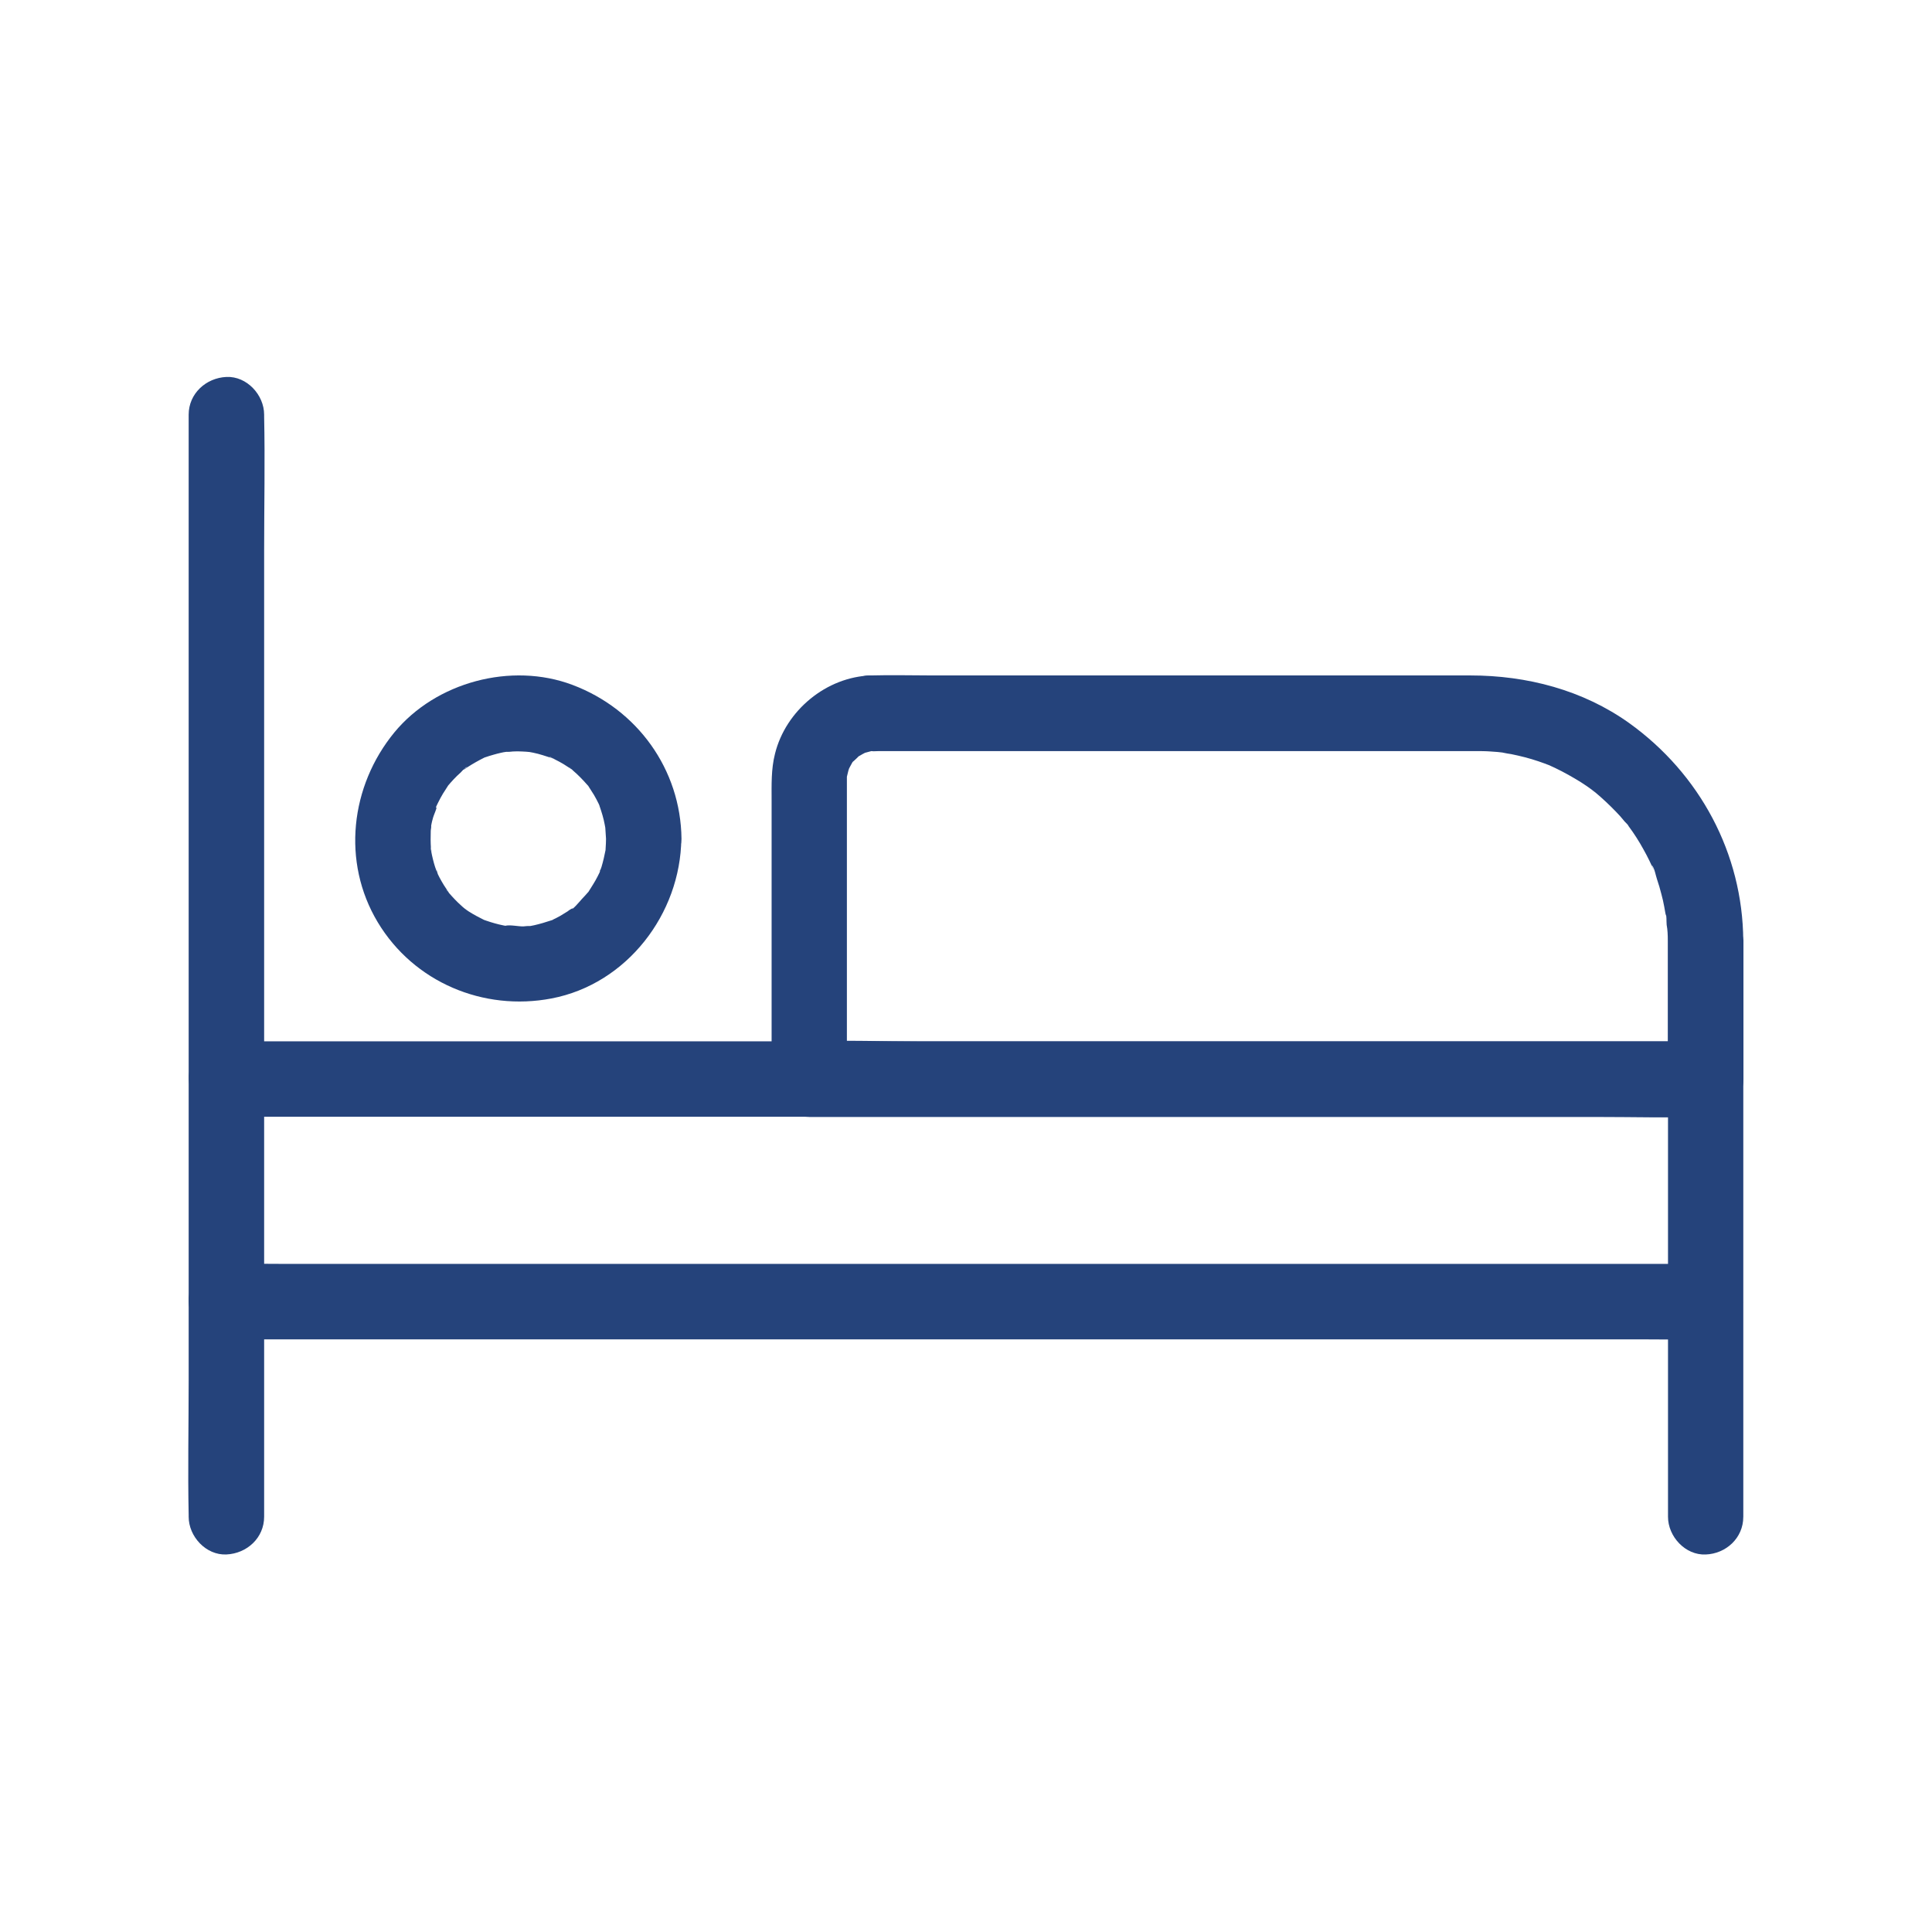 <?xml version="1.0" encoding="utf-8"?><svg width="1600" height="1600" viewBox="0 0 1600 1600" fill="none" xmlns="http://www.w3.org/2000/svg">
<path d="M218.747 1256.09V1165.31V947.339V683.738V455.765C218.747 418.89 219.528 381.858 218.747 344.984V343.421C218.747 327.015 204.372 311.391 187.496 312.171C170.62 312.951 156.245 325.92 156.245 343.421V434.203V652.176V915.776V1143.75C156.245 1180.62 155.464 1217.66 156.245 1254.53V1256.09C156.245 1272.5 170.62 1288.12 187.496 1287.34C204.527 1286.56 218.747 1273.59 218.747 1256.09V1256.09Z" fill="#25437B"/>
<path d="M1443.73 1256.25V1118.76V958.92V893.608C1443.73 876.733 1429.36 862.357 1412.48 862.357H1374.05H1271.7H1124.82H953.261H774.821H609.515H477.015H395.296H354.671H199.511H187.636C171.229 862.357 155.605 876.732 156.385 893.608C157.166 910.483 170.134 924.859 187.636 924.859H318.417H385.448H451.698H573.573H732.786H909.813H1084.65H1239.49H1354.49C1373.09 924.859 1391.68 925.327 1410.27 924.859H1412.62C1402.15 914.39 1391.84 904.077 1381.37 893.608V1006.58V1203.3V1256.11C1381.37 1272.52 1395.74 1288.14 1412.62 1287.36C1429.34 1286.74 1443.71 1273.77 1443.71 1256.27L1443.73 1256.25Z" fill="#25437B"/>
<path d="M501.88 694.693C501.88 697.193 501.724 699.85 501.568 702.35C500.943 709.85 502.505 698.131 501.568 703.6C500.63 708.443 499.536 713.287 498.13 717.974C497.661 719.381 497.193 720.631 496.724 721.881C496.099 723.599 496.568 725.162 496.724 722.037C496.88 719.068 497.505 720.318 496.724 722.193L494.849 725.943C492.661 730.318 490.005 734.224 487.505 738.287C484.693 742.818 491.411 734.068 486.724 739.224C485.161 740.943 483.599 742.818 481.88 744.537C479.693 746.881 474.536 753.599 471.255 754.224C473.286 753.912 476.099 750.943 472.661 752.974C471.724 753.443 470.943 754.068 470.161 754.693C468.13 755.943 466.099 757.193 464.068 758.443C462.193 759.381 460.474 760.474 458.599 761.256C458.443 761.412 455.474 763.131 454.849 762.974C455.786 763.131 460.943 760.631 456.568 762.193C451.88 763.756 447.193 765.162 442.349 766.256C441.255 766.412 440.318 766.725 439.224 766.881C437.193 767.193 434.224 766.412 438.13 767.037C441.411 767.662 439.693 766.881 437.974 766.881C436.568 766.881 435.005 767.037 433.599 767.193C429.224 767.35 422.349 765.631 418.287 766.725C418.287 766.725 424.693 767.818 421.256 767.193C419.849 766.881 418.443 766.725 417.037 766.412C414.537 765.943 412.193 765.318 409.849 764.693C407.506 764.068 405.162 763.287 402.818 762.506C395.475 759.849 406.568 764.537 401.568 762.193C396.881 759.85 392.349 757.506 387.975 754.693C387.194 754.068 386.256 753.599 385.475 752.974C383.912 752.037 382.506 752.037 385.319 752.974C388.756 754.068 385.944 753.599 384.537 752.193C383.756 751.568 382.975 750.943 382.194 750.162C378.287 746.725 374.85 742.975 371.569 739.225C371.256 738.756 369.694 737.35 369.694 736.881C369.694 736.568 373.287 742.193 371.569 739.068C370.319 737.037 368.912 735.162 367.662 733.131C366.412 731.1 365.162 728.912 364.069 726.881C363.6 725.943 363.131 725.006 362.662 724.068C361.881 722.506 361.412 717.974 361.725 722.037C361.881 725.162 362.35 723.6 361.725 721.881C361.256 720.474 360.787 719.225 360.319 717.975C359.694 715.943 359.069 713.912 358.6 711.881C357.975 709.537 357.506 707.037 357.037 704.693C356.881 703.6 356.725 702.506 356.569 701.568C358.6 708.912 357.037 704.693 356.881 702.35C356.569 697.662 356.569 692.818 356.725 688.131C356.725 687.037 357.35 684.693 357.037 683.756C357.037 683.756 355.944 690.162 356.569 686.725C357.037 683.912 357.506 681.1 358.287 678.444C359.225 674.381 362.037 669.537 362.35 665.475C362.037 669.85 360.162 670.162 361.569 667.194C362.037 666.256 362.506 665.319 362.975 664.381C364.225 661.881 365.475 659.537 366.881 657.194C368.131 655.162 369.537 653.131 370.787 651.1C373.912 646.256 367.194 655.162 370.787 650.944C374.069 647.037 377.506 643.287 381.412 639.85C382.662 638.6 385.162 635.475 386.881 635.162C387.194 635.162 381.412 638.6 384.694 637.037C385.631 636.569 386.413 635.787 387.194 635.318C391.569 632.506 395.944 630.006 400.631 627.662C407.037 624.537 396.569 628.912 401.725 627.193C404.069 626.412 406.412 625.631 408.756 625.006C410.787 624.381 412.819 623.912 414.85 623.443C416.256 623.131 417.662 622.818 419.069 622.662C421.1 622.35 423.756 623.131 420.162 622.506C416.881 621.881 418.6 622.662 420.319 622.662C421.725 622.662 423.287 622.506 424.694 622.35C427.194 622.193 429.85 622.193 432.35 622.35C434.537 622.35 436.725 622.662 438.912 622.818C443.287 622.975 432.819 621.725 437.037 622.506C438.444 622.818 439.85 622.975 441.256 623.287C446.881 624.381 452.037 626.256 457.507 627.975C460.944 629.068 454.694 626.881 454.851 626.725C455.632 626.568 458.601 628.443 459.538 628.912C462.038 630.162 464.382 631.412 466.726 632.818C468.757 634.068 470.788 635.475 472.819 636.725C477.819 639.85 471.569 635.475 471.413 635.475C472.194 635.631 473.913 637.506 474.538 638.131C478.757 641.725 482.507 645.631 486.101 649.693C486.569 650.318 488.601 652.193 488.757 652.819C488.601 651.881 485.163 647.662 487.507 651.412C488.913 653.756 490.476 655.943 491.882 658.287C493.288 660.631 494.538 663.131 495.788 665.631C496.257 666.568 496.569 667.506 497.038 668.443C498.913 672.037 494.538 661.256 496.569 667.662C498.288 672.662 499.851 677.662 500.788 682.818C501.101 684.224 501.257 685.631 501.569 687.037C502.351 691.256 501.101 680.787 501.257 685.162C501.413 688.131 501.726 691.412 501.882 694.693C502.038 711.1 516.101 726.724 533.133 725.944C549.851 725.163 564.539 712.195 564.383 694.693C563.758 637.037 527.665 587.349 474.071 567.193C423.446 548.131 360.946 564.85 326.578 606.568C290.171 650.943 282.829 713.756 312.829 763.755C342.673 813.443 400.329 837.661 456.735 826.88C519.079 815.005 563.61 756.88 564.235 694.536C564.391 678.129 549.705 662.505 532.985 663.285C515.954 664.223 502.047 677.035 501.891 694.692L501.88 694.693Z" fill="#25437B"/>
<path d="M1381.2 778.906V893.75L1412.45 862.499H1338.86H1161.2H946.99H761.204C731.36 862.499 701.204 861.249 671.36 862.499H670.11C680.579 872.968 690.891 883.281 701.36 893.75V690.15V651.557V643.588C701.517 635.463 699.954 648.275 701.204 643.9C701.673 642.182 701.985 640.463 702.454 638.744C702.61 638.119 702.923 637.338 703.079 636.713C704.329 633.588 704.017 634.057 702.298 638.275C702.142 638.119 704.329 634.369 704.173 634.525C704.642 633.9 706.673 629.369 707.61 629.213C706.36 629.369 703.079 633.9 707.298 629.994C708.548 628.9 709.798 627.65 711.048 626.4C715.267 622.182 705.579 629.525 712.142 625.775C713.704 624.838 715.11 624.057 716.673 623.275C722.767 619.838 710.11 624.994 716.985 623.275C718.392 622.963 719.642 622.494 721.048 622.182C721.673 622.025 722.454 621.869 723.079 621.713C726.673 621.088 725.892 621.244 720.892 622.025C721.048 622.182 721.517 622.025 721.673 622.025C723.548 622.338 725.735 622.025 727.61 622.025H754.329H985.422H1201.98H1221.67C1225.89 622.025 1230.11 622.025 1234.33 622.338C1238.23 622.494 1242.3 622.963 1246.2 623.432C1250.89 623.9 1238.23 622.025 1245.26 623.432C1247.3 623.9 1249.48 624.213 1251.51 624.525C1259.17 626.088 1266.67 627.963 1274.01 630.463C1277.3 631.557 1280.58 632.807 1283.86 634.057C1290.73 636.557 1277.45 631.088 1284.01 634.213C1285.26 634.838 1286.51 635.307 1287.76 635.932C1295.26 639.525 1302.45 643.588 1309.48 647.963C1312.3 649.838 1315.26 651.713 1317.92 653.744C1318.55 654.213 1323.55 658.432 1319.64 654.994C1315.73 651.557 1320.73 655.932 1321.36 656.4C1327.14 661.244 1332.61 666.4 1337.92 671.87C1340.58 674.526 1343.08 677.338 1345.42 680.307C1346.05 681.088 1348.7 683.276 1348.7 684.213C1347.92 683.12 1347.14 682.182 1346.36 681.088C1347.14 682.182 1348.08 683.276 1348.86 684.37C1353.39 690.463 1357.45 696.87 1361.05 703.432C1362.76 706.401 1364.33 709.526 1365.89 712.651C1366.83 714.526 1367.61 716.401 1368.55 718.276C1371.05 723.589 1368.08 716.714 1367.92 716.557C1370.11 718.276 1371.36 725.776 1372.3 728.276C1373.7 732.339 1374.8 736.245 1375.89 740.464C1376.83 743.901 1377.61 747.338 1378.23 750.776C1378.55 752.495 1378.86 754.214 1379.17 756.089C1379.64 759.214 1381.83 761.245 1379.17 755.151C1380.42 757.964 1379.95 762.807 1380.26 765.932C1381.05 770.151 1381.2 774.526 1381.2 778.901C1381.36 795.308 1395.58 810.932 1412.45 810.152C1429.33 809.37 1443.86 796.402 1443.7 778.901C1443.23 706.713 1407.61 640.781 1349.33 598.901C1310.89 571.401 1264.48 559.37 1217.61 559.37H1021.36H771.983C755.264 559.37 738.389 558.902 721.513 559.37C684.483 560.464 650.732 588.277 641.825 624.214C638.544 637.027 639.013 649.996 639.013 663.121V887.814V893.752C639.013 910.627 653.388 925.003 670.264 925.003H743.857H921.51H1135.72H1321.51C1351.35 925.003 1381.35 925.784 1411.35 925.003H1412.6C1429.48 925.003 1443.85 910.628 1443.85 893.752V778.908C1443.85 762.501 1429.48 746.877 1412.6 747.657C1395.57 748.439 1381.2 761.407 1381.2 778.908L1381.2 778.906Z" fill="#25437B"/>
<path d="M725.467 559.373H721.404C717.029 559.217 713.123 560.154 709.373 562.029C705.467 563.279 702.185 565.467 699.373 568.436C696.248 571.248 694.217 574.686 692.967 578.436C690.935 582.186 690.154 586.248 690.31 590.467C690.623 593.28 691.092 595.936 691.404 598.748C692.967 604.061 695.623 608.592 699.373 612.498C701.404 614.06 703.592 615.779 705.623 617.341C710.467 620.154 715.779 621.56 721.404 621.56H725.467C729.842 621.716 733.748 620.779 737.498 618.904C741.404 617.654 744.686 615.466 747.498 612.498C750.623 609.685 752.654 606.248 753.904 602.498C755.935 598.748 756.717 594.685 756.561 590.466C756.248 587.654 755.779 584.997 755.467 582.185C753.904 576.873 751.248 572.341 747.498 568.436C745.467 566.873 743.279 565.155 741.248 563.592C736.404 560.78 731.092 559.373 725.467 559.373H721.404C717.029 559.217 713.123 560.154 709.373 562.029C705.467 563.279 702.185 565.467 699.373 568.436C696.248 571.248 694.217 574.686 692.967 578.436C690.935 582.186 690.154 586.248 690.31 590.467C690.623 593.28 691.092 595.936 691.404 598.748C692.967 604.061 695.623 608.592 699.373 612.498C701.404 614.06 703.592 615.779 705.623 617.341C710.467 620.154 715.779 621.56 721.404 621.56H725.467C729.842 621.716 733.748 620.779 737.498 618.904C741.404 617.654 744.686 615.466 747.498 612.498C750.623 609.685 752.654 606.248 753.904 602.498C755.935 598.748 756.717 594.685 756.561 590.466C756.248 587.654 755.779 584.997 755.467 582.185C753.904 576.873 751.248 572.341 747.498 568.436C745.467 566.873 743.279 565.155 741.248 563.592C736.404 560.78 731.092 559.373 725.467 559.373Z" fill="#25437B"/>
<path d="M187.493 1109.21H220.305H309.212H441.242H601.549H777.949H956.069H1121.38H1261.68H1362.15C1378.09 1109.21 1394.03 1109.53 1409.96 1109.21H1412C1428.4 1109.21 1444.03 1094.84 1443.25 1077.96C1442.46 1061.09 1429.5 1046.71 1412 1046.71H1379.18H1290.28H1158.25H997.939H821.539H643.419H478.112H337.806H237.336C221.399 1046.71 205.462 1046.4 189.524 1046.71H187.493C171.086 1046.71 155.462 1061.09 156.242 1077.96C157.022 1094.84 169.992 1109.21 187.493 1109.21V1109.21Z" fill="#25437B"/>
</svg>
